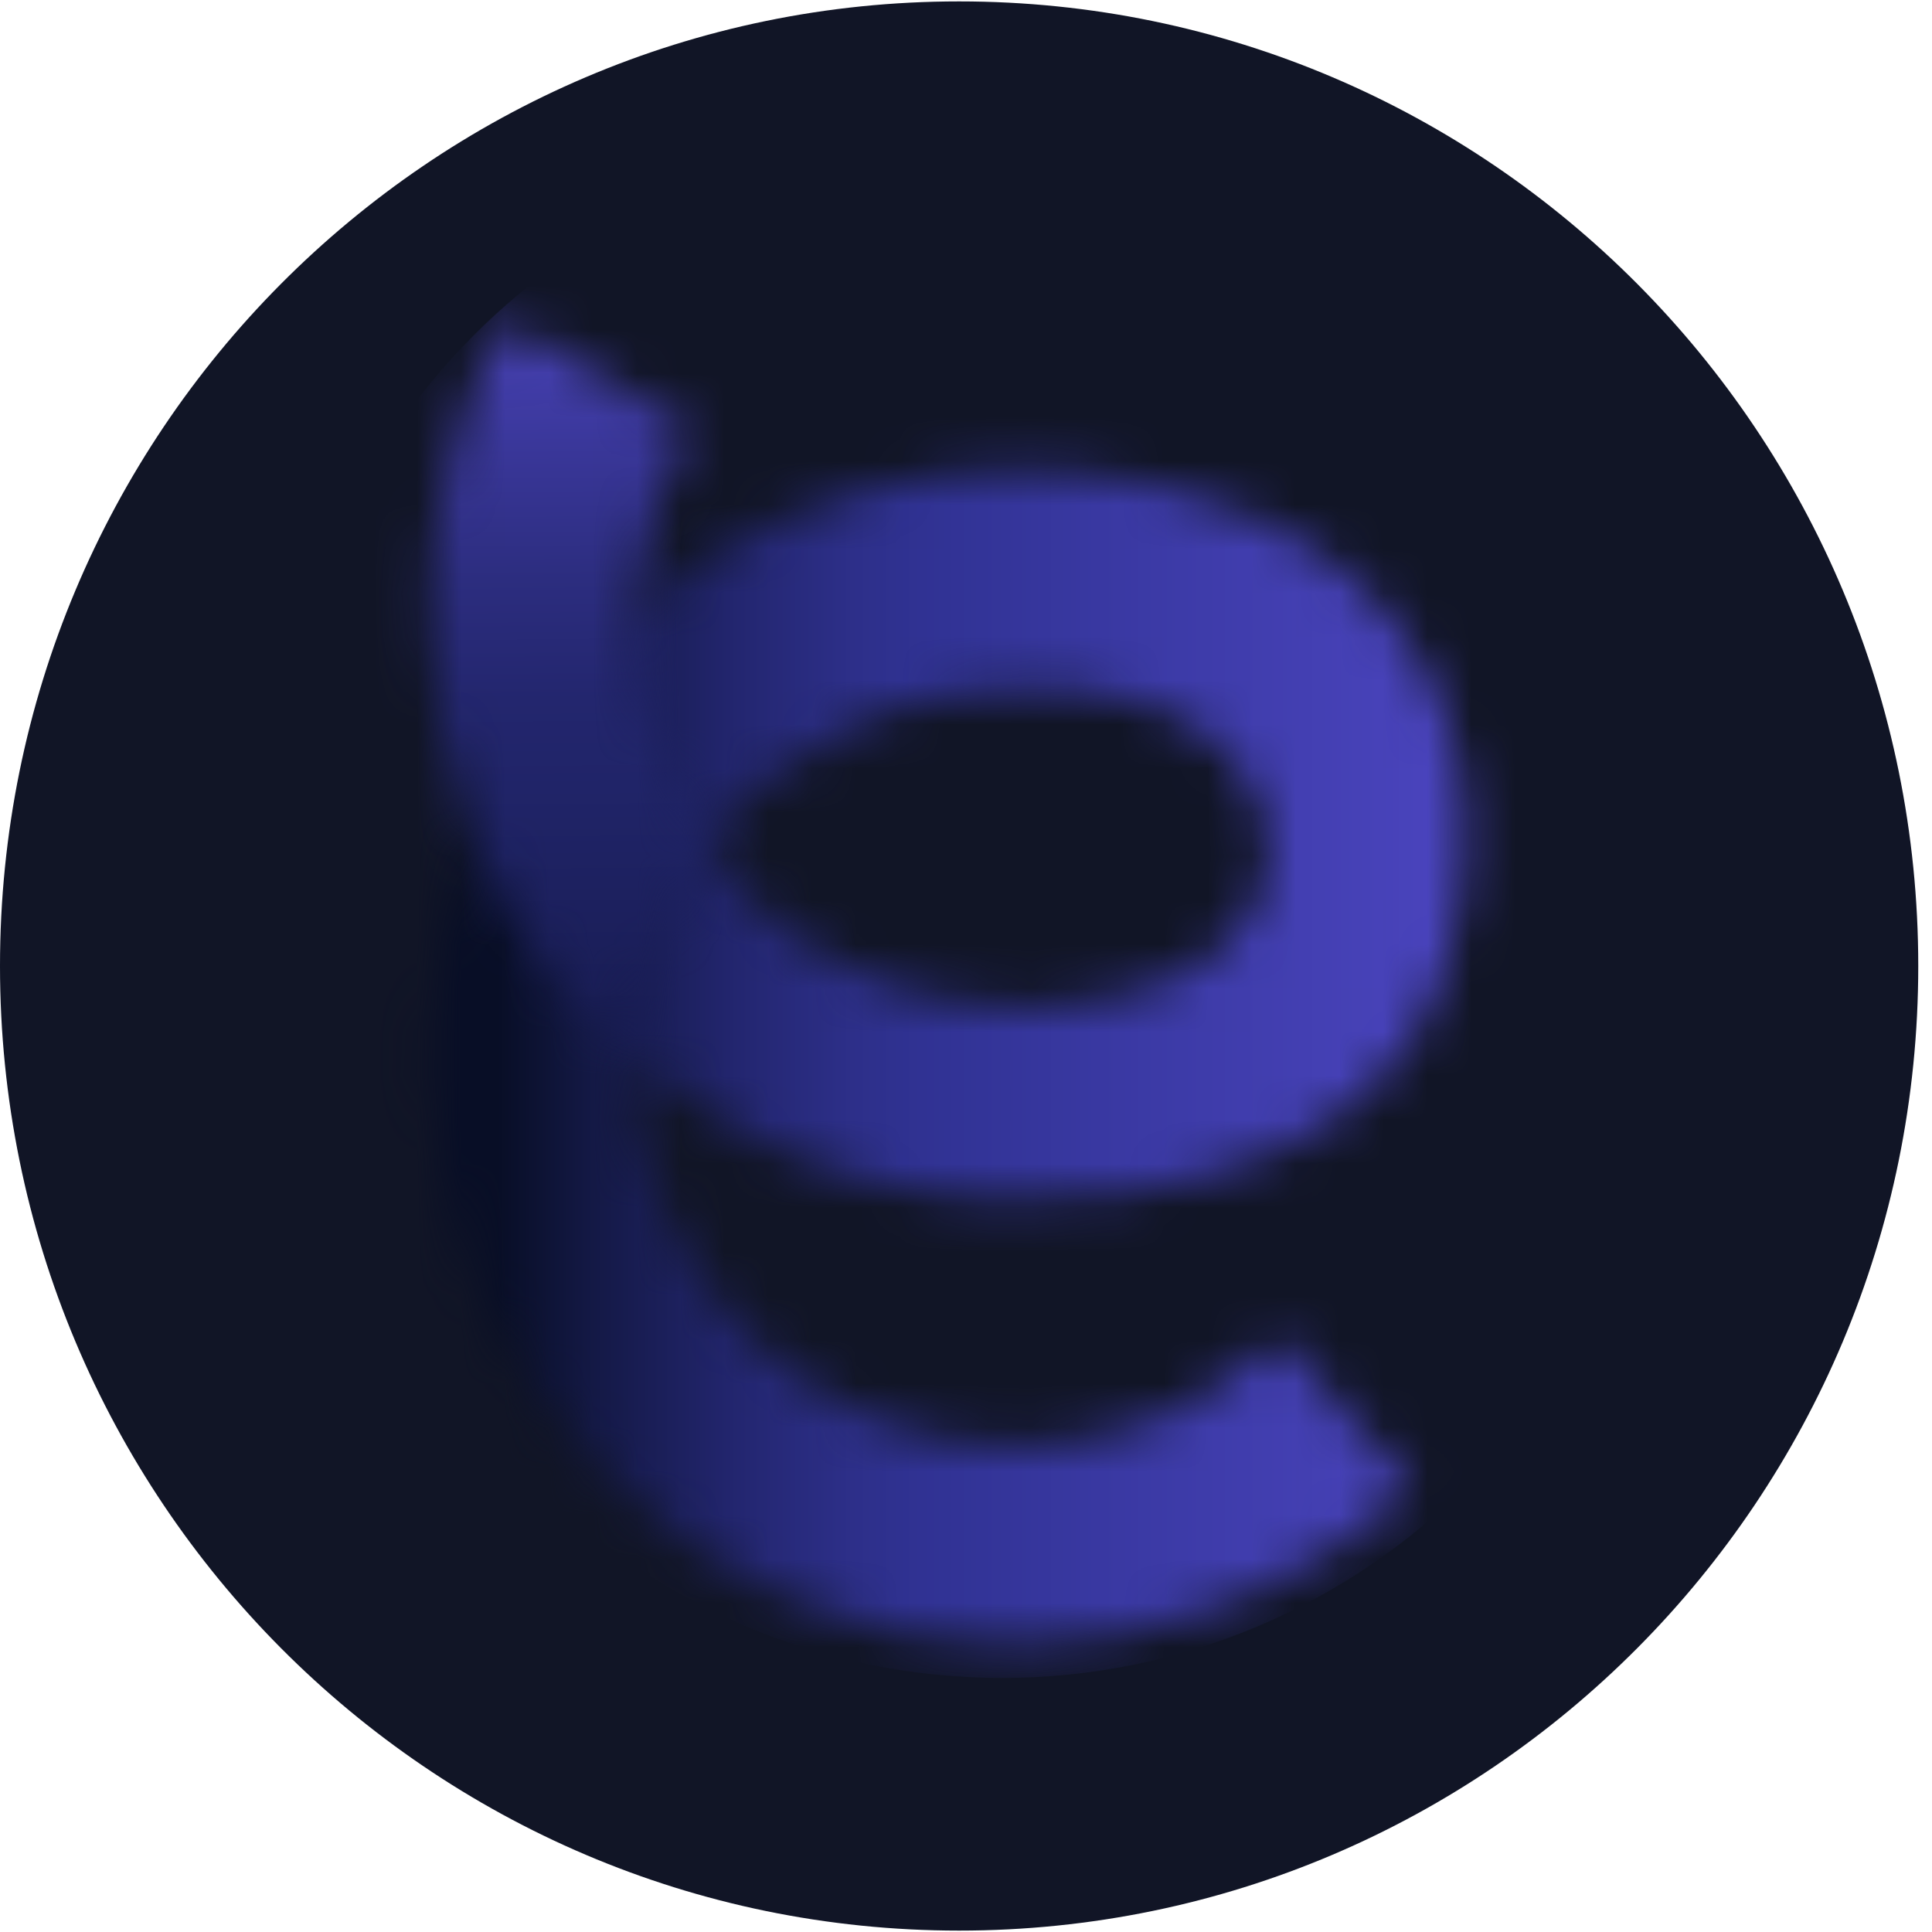 <svg width="44" height="44" viewBox="0 0 44 44" fill="none" xmlns="http://www.w3.org/2000/svg">
<path d="M43.687 22C43.687 9.867 33.907 0.032 21.843 0.032C9.78 0.032 0 9.867 0 22C0 34.133 9.78 43.968 21.843 43.968C33.907 43.968 43.687 34.133 43.687 22Z" fill="#111526"/>
<path d="M23.094 32.939C20.821 32.939 18.608 32.018 17.003 30.404C16.203 29.6 15.562 28.637 15.132 27.586C14.809 26.795 14.143 25.019 14.54 24.211C15.366 24.735 16.078 25.385 16.965 25.839C17.847 26.289 18.781 26.631 19.741 26.873C21.705 27.367 23.773 27.443 25.773 27.148C28.236 26.784 30.779 25.779 32.149 23.692C32.833 22.651 33.173 21.416 33.32 20.177C33.765 16.417 31.951 13.21 28.455 11.736C23.849 9.794 18.3 10.634 14.497 13.866C12.873 15.246 11.585 17.01 10.769 19.017C10.133 20.578 9.783 22.285 9.783 24.073C9.783 31.456 15.742 37.44 23.095 37.44C26.587 37.44 29.762 36.09 32.137 33.88L29.143 30.444C27.588 31.988 25.451 32.939 23.094 32.939ZM16.179 19.135C16.391 18.21 18.987 16.714 19.536 16.469C20.977 15.823 22.578 15.566 24.15 15.673C25.322 15.753 26.517 16.032 27.461 16.734C28.404 17.436 29.047 18.628 28.856 19.791C28.717 20.639 28.157 21.378 27.454 21.866C26.75 22.354 25.912 22.614 25.07 22.765C23.439 23.056 21.731 22.956 20.168 22.403C18.605 21.85 17.197 20.834 16.237 19.477C16.165 19.378 16.15 19.261 16.179 19.135Z" fill="#111526"/>
<mask id="mask0_2021_80" style="mask-type:luminance" maskUnits="userSpaceOnUse" x="9" y="10" width="25" height="28">
<path d="M23.094 32.939C20.821 32.939 18.608 32.018 17.003 30.404C16.203 29.6 15.562 28.637 15.132 27.586C14.809 26.795 14.143 25.019 14.54 24.211C15.366 24.735 16.078 25.385 16.965 25.839C17.847 26.289 18.781 26.631 19.741 26.873C21.705 27.367 23.773 27.443 25.773 27.148C28.236 26.784 30.779 25.779 32.149 23.692C32.833 22.651 33.173 21.416 33.32 20.177C33.765 16.417 31.951 13.21 28.455 11.736C23.849 9.794 18.3 10.634 14.497 13.866C12.873 15.246 11.585 17.01 10.769 19.017C10.133 20.578 9.783 22.285 9.783 24.073C9.783 31.456 15.742 37.44 23.095 37.44C26.587 37.44 29.762 36.09 32.137 33.88L29.143 30.444C27.588 31.988 25.451 32.939 23.094 32.939ZM16.179 19.135C16.391 18.21 18.987 16.714 19.536 16.469C20.977 15.823 22.578 15.566 24.15 15.673C25.322 15.753 26.517 16.032 27.461 16.734C28.404 17.436 29.047 18.628 28.856 19.791C28.717 20.639 28.157 21.378 27.454 21.866C26.75 22.354 25.912 22.614 25.07 22.765C23.439 23.056 21.731 22.956 20.168 22.403C18.605 21.85 17.197 20.834 16.237 19.477C16.165 19.378 16.15 19.261 16.179 19.135Z" fill="white"/>
</mask>
<g mask="url(#mask0_2021_80)">
<path d="M22.818 38.214C31.122 38.214 37.854 31.453 37.854 23.114C37.854 14.774 31.122 8.013 22.818 8.013C14.513 8.013 7.781 14.774 7.781 23.114C7.781 31.453 14.513 38.214 22.818 38.214Z" fill="url(#paint0_linear_2021_80)"/>
</g>
<mask id="mask1_2021_80" style="mask-type:luminance" maskUnits="userSpaceOnUse" x="9" y="7" width="8" height="18">
<path d="M16.132 19.405C15.197 20.761 14.51 22.396 14.486 24.162C12.868 22.782 11.582 21.021 10.765 19.017C10.129 17.457 9.779 15.749 9.779 13.961C9.779 11.541 10.42 9.271 11.539 7.313C12.52 7.881 14.782 9.212 15.739 9.777C15.009 10.979 14.562 12.372 14.493 13.864C14.487 13.999 14.483 14.137 14.483 14.277C14.483 16.091 15.174 17.777 16.131 19.166C16.183 19.239 16.183 19.333 16.132 19.405Z" fill="white"/>
</mask>
<g mask="url(#mask1_2021_80)">
<path d="M21.411 33.424C29.716 33.424 36.448 26.663 36.448 18.323C36.448 9.984 29.716 3.223 21.411 3.223C13.107 3.223 6.375 9.984 6.375 18.323C6.375 26.663 13.107 33.424 21.411 33.424Z" fill="url(#paint1_linear_2021_80)"/>
</g>
<defs>
<linearGradient id="paint0_linear_2021_80" x1="34.208" y1="23.113" x2="8.065" y2="23.113" gradientUnits="userSpaceOnUse">
<stop offset="0.052" stop-color="#4A44BD"/>
<stop offset="0.507" stop-color="#303293"/>
<stop offset="0.566" stop-color="#2D2F89"/>
<stop offset="0.665" stop-color="#232670"/>
<stop offset="0.79" stop-color="#141946"/>
<stop offset="0.875" stop-color="#080E26"/>
</linearGradient>
<linearGradient id="paint1_linear_2021_80" x1="21.318" y1="8.204" x2="21.49" y2="24.313" gradientUnits="userSpaceOnUse">
<stop stop-color="#443FAE"/>
<stop offset="0.113" stop-color="#3A379A"/>
<stop offset="0.304" stop-color="#2C2D7F"/>
<stop offset="0.473" stop-color="#23266E"/>
<stop offset="0.599" stop-color="#202468"/>
<stop offset="0.917" stop-color="#191D55"/>
</linearGradient>
</defs>
</svg>
